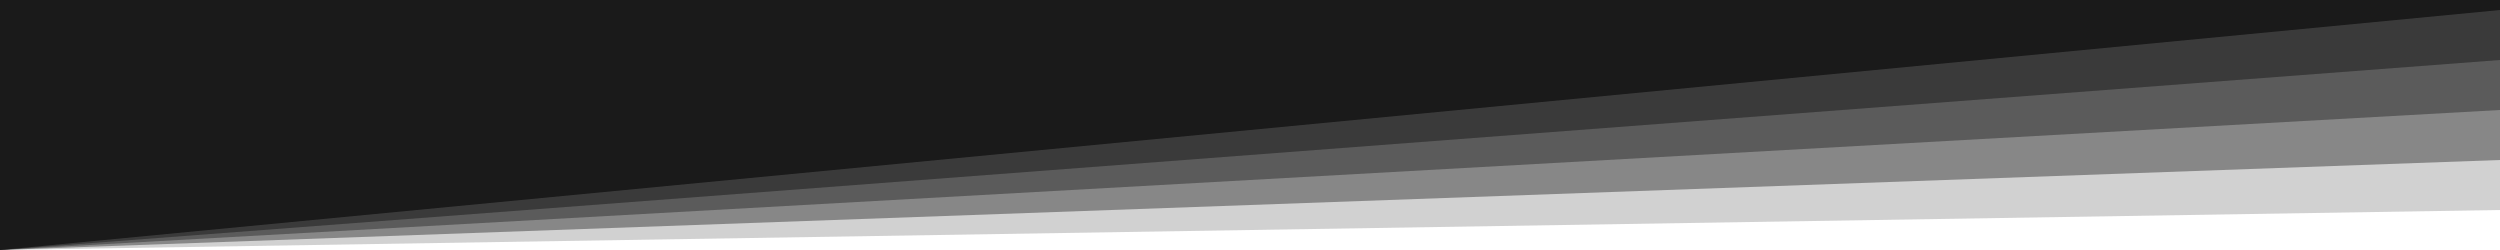 ﻿<svg xmlns="http://www.w3.org/2000/svg" viewBox="0 0 1000 100" fill="#1a1a1a"><path d="M0 100V0h1000v4L0 100z"></path><path d="M0 100V0h1000v24L0 100z" opacity=".5"></path><path d="M0 100V0h1000v44L0 100z" opacity=".4"></path><path d="M0 100V0h1000v64L0 100z" opacity=".4"></path><path d="M0 100V0h1000v84L0 100z" opacity=".2"></path></svg>